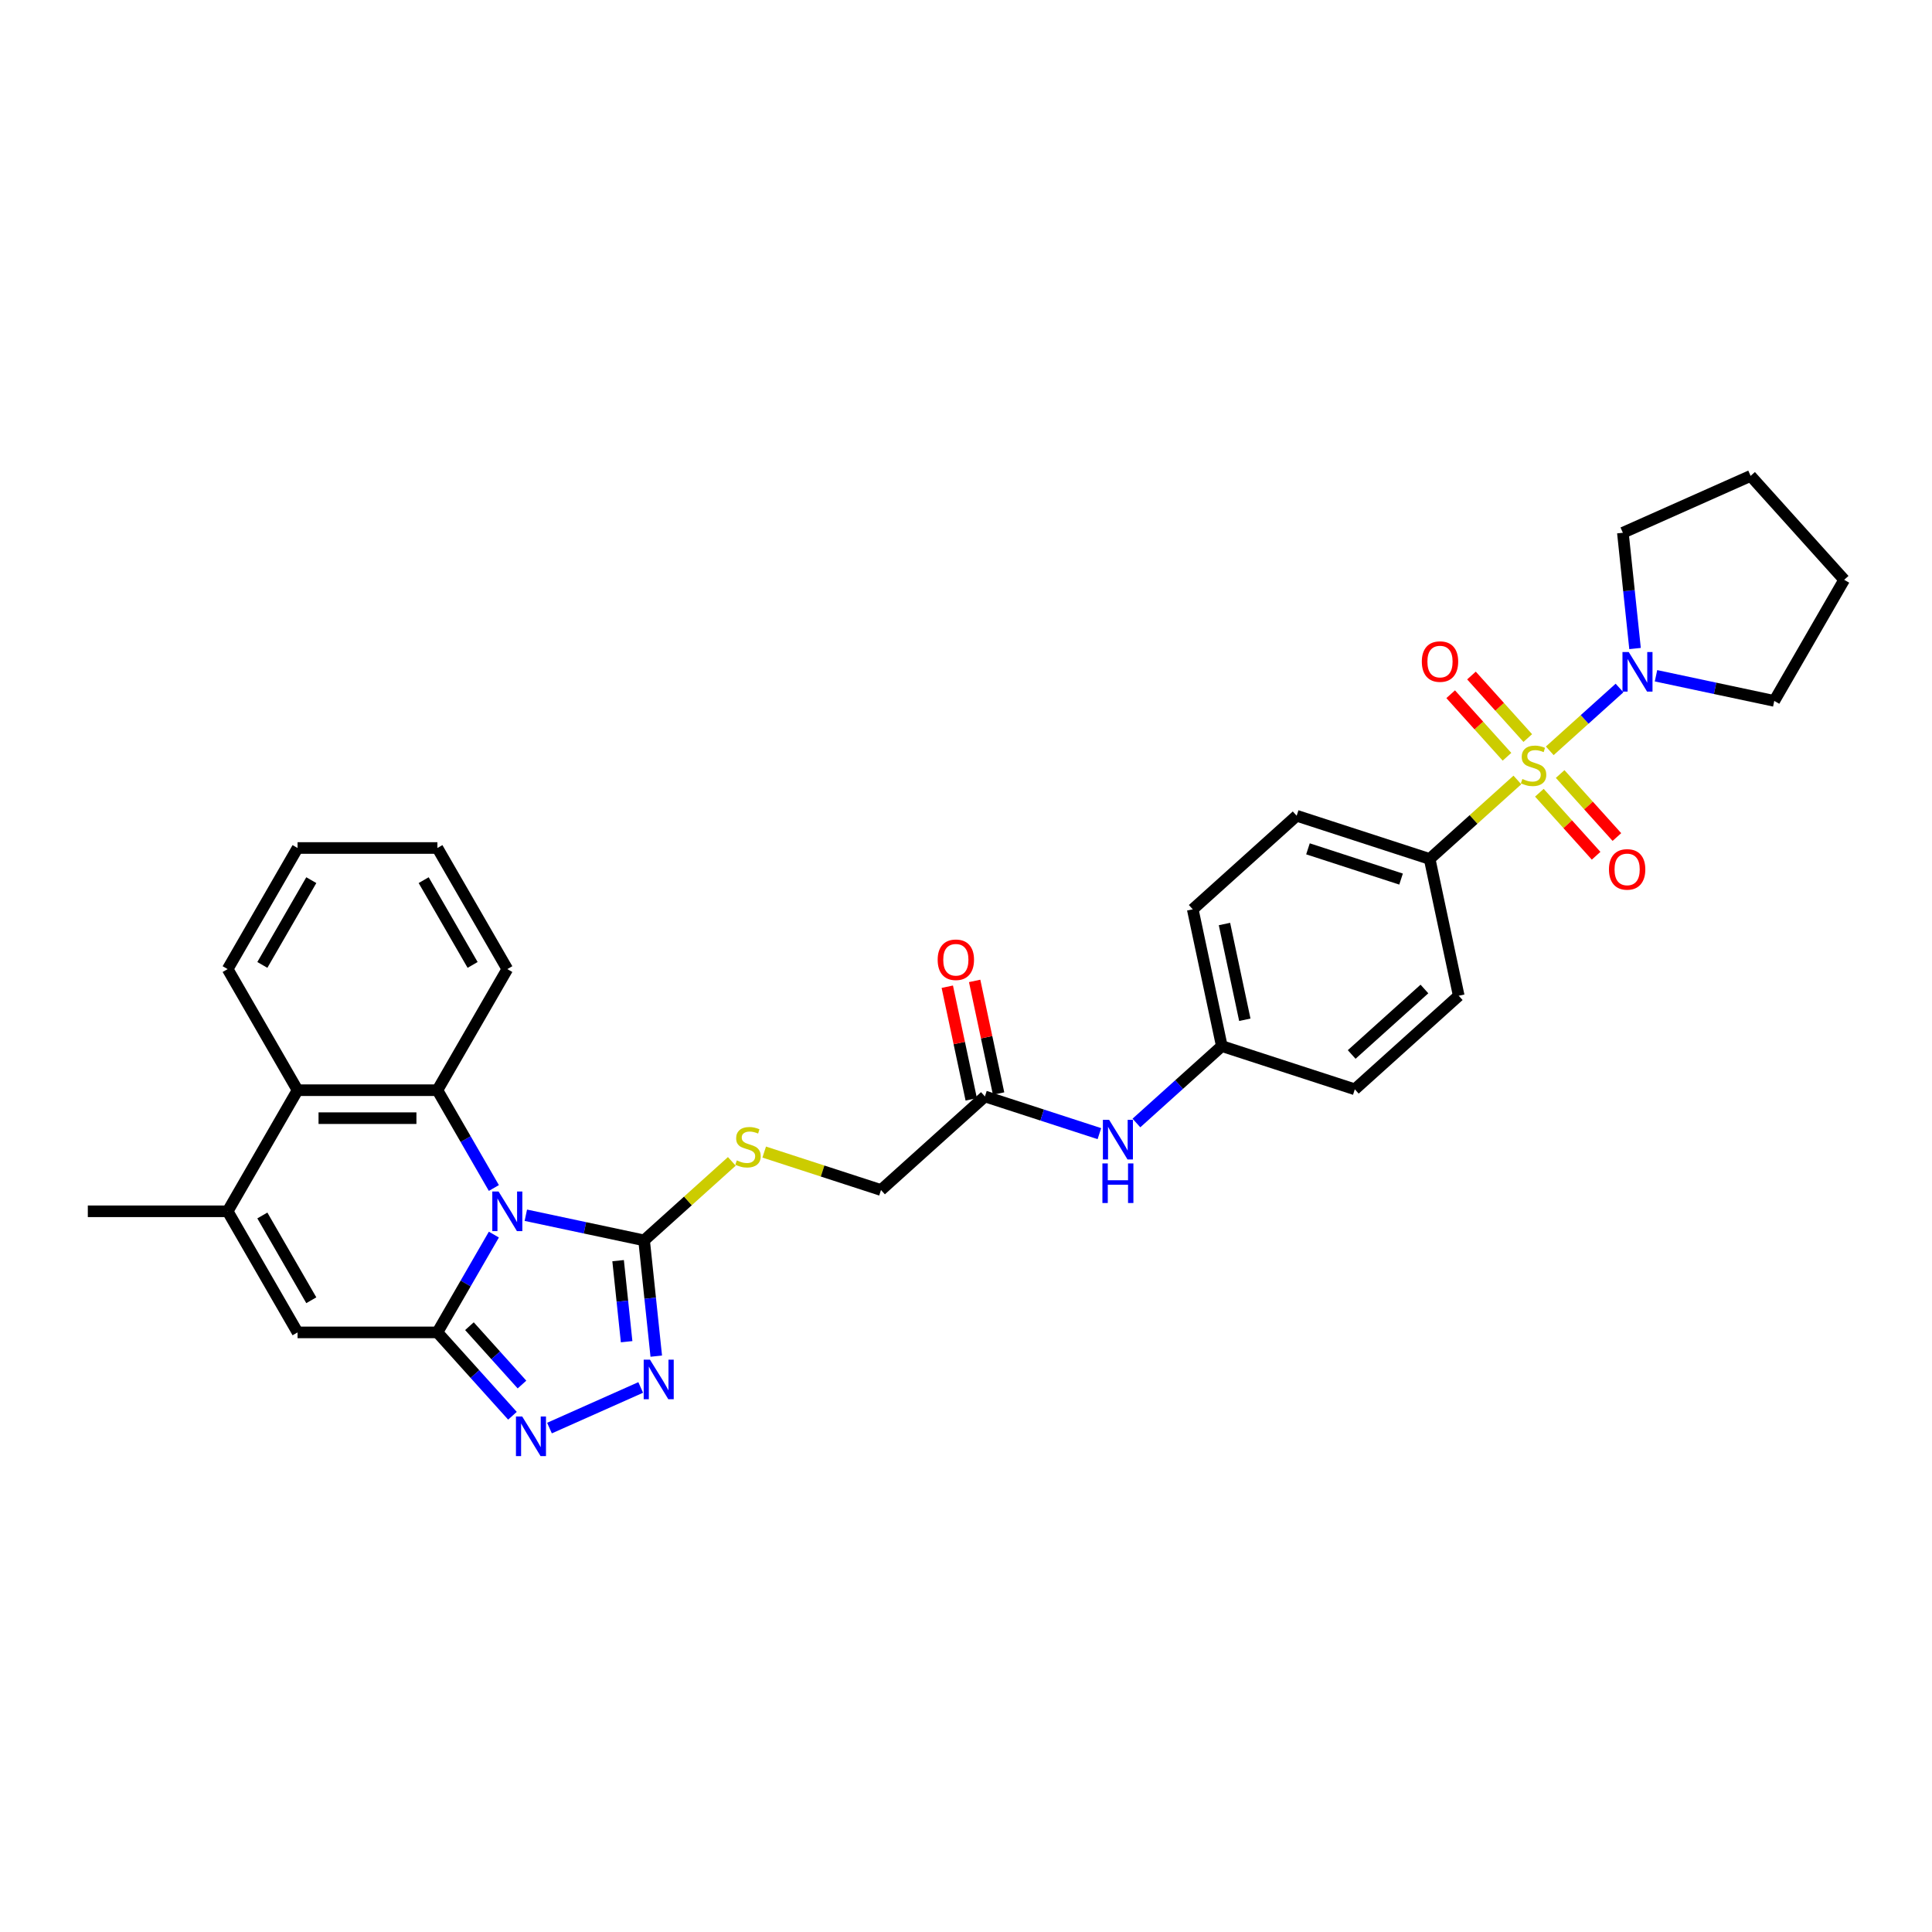 <?xml version='1.0' encoding='iso-8859-1'?>
<svg version='1.1' baseProfile='full'
              xmlns='http://www.w3.org/2000/svg'
                      xmlns:rdkit='http://www.rdkit.org/xml'
                      xmlns:xlink='http://www.w3.org/1999/xlink'
                  xml:space='preserve'
width='1000px' height='1000px' viewBox='0 0 1000 1000'>
<!-- END OF HEADER -->
<rect style='opacity:1.0;fill:#FFFFFF;stroke:none' width='1000' height='1000' x='0' y='0'> </rect>
<path class='bond-1' d='M 255.625,639.025 L 241.012,664.336' style='fill:none;fill-rule:evenodd;stroke:#0000FF;stroke-width:6px;stroke-linecap:butt;stroke-linejoin:miter;stroke-opacity:1' />
<path class='bond-1' d='M 241.012,664.336 L 226.398,689.647' style='fill:none;fill-rule:evenodd;stroke:#000000;stroke-width:6px;stroke-linecap:butt;stroke-linejoin:miter;stroke-opacity:1' />
<path class='bond-2' d='M 272.17,629.003 L 302.776,635.509' style='fill:none;fill-rule:evenodd;stroke:#0000FF;stroke-width:6px;stroke-linecap:butt;stroke-linejoin:miter;stroke-opacity:1' />
<path class='bond-2' d='M 302.776,635.509 L 333.383,642.015' style='fill:none;fill-rule:evenodd;stroke:#000000;stroke-width:6px;stroke-linecap:butt;stroke-linejoin:miter;stroke-opacity:1' />
<path class='bond-3' d='M 255.625,614.908 L 241.012,589.597' style='fill:none;fill-rule:evenodd;stroke:#0000FF;stroke-width:6px;stroke-linecap:butt;stroke-linejoin:miter;stroke-opacity:1' />
<path class='bond-3' d='M 241.012,589.597 L 226.398,564.286' style='fill:none;fill-rule:evenodd;stroke:#000000;stroke-width:6px;stroke-linecap:butt;stroke-linejoin:miter;stroke-opacity:1' />
<path class='bond-0' d='M 785.393,403.713 L 762.69,424.155' style='fill:none;fill-rule:evenodd;stroke:#CCCC00;stroke-width:6px;stroke-linecap:butt;stroke-linejoin:miter;stroke-opacity:1' />
<path class='bond-0' d='M 762.69,424.155 L 739.987,444.597' style='fill:none;fill-rule:evenodd;stroke:#000000;stroke-width:6px;stroke-linecap:butt;stroke-linejoin:miter;stroke-opacity:1' />
<path class='bond-8' d='M 802.155,388.62 L 820.208,372.366' style='fill:none;fill-rule:evenodd;stroke:#CCCC00;stroke-width:6px;stroke-linecap:butt;stroke-linejoin:miter;stroke-opacity:1' />
<path class='bond-8' d='M 820.208,372.366 L 838.26,356.111' style='fill:none;fill-rule:evenodd;stroke:#0000FF;stroke-width:6px;stroke-linecap:butt;stroke-linejoin:miter;stroke-opacity:1' />
<path class='bond-12' d='M 796.777,410.318 L 811.461,426.627' style='fill:none;fill-rule:evenodd;stroke:#CCCC00;stroke-width:6px;stroke-linecap:butt;stroke-linejoin:miter;stroke-opacity:1' />
<path class='bond-12' d='M 811.461,426.627 L 826.146,442.936' style='fill:none;fill-rule:evenodd;stroke:#FF0000;stroke-width:6px;stroke-linecap:butt;stroke-linejoin:miter;stroke-opacity:1' />
<path class='bond-12' d='M 807.534,400.632 L 822.219,416.941' style='fill:none;fill-rule:evenodd;stroke:#CCCC00;stroke-width:6px;stroke-linecap:butt;stroke-linejoin:miter;stroke-opacity:1' />
<path class='bond-12' d='M 822.219,416.941 L 836.903,433.25' style='fill:none;fill-rule:evenodd;stroke:#FF0000;stroke-width:6px;stroke-linecap:butt;stroke-linejoin:miter;stroke-opacity:1' />
<path class='bond-13' d='M 790.771,382.015 L 776.2,365.832' style='fill:none;fill-rule:evenodd;stroke:#CCCC00;stroke-width:6px;stroke-linecap:butt;stroke-linejoin:miter;stroke-opacity:1' />
<path class='bond-13' d='M 776.2,365.832 L 761.628,349.648' style='fill:none;fill-rule:evenodd;stroke:#FF0000;stroke-width:6px;stroke-linecap:butt;stroke-linejoin:miter;stroke-opacity:1' />
<path class='bond-13' d='M 780.014,391.701 L 765.442,375.518' style='fill:none;fill-rule:evenodd;stroke:#CCCC00;stroke-width:6px;stroke-linecap:butt;stroke-linejoin:miter;stroke-opacity:1' />
<path class='bond-13' d='M 765.442,375.518 L 750.871,359.334' style='fill:none;fill-rule:evenodd;stroke:#FF0000;stroke-width:6px;stroke-linecap:butt;stroke-linejoin:miter;stroke-opacity:1' />
<path class='bond-4' d='M 226.398,689.647 L 245.822,711.219' style='fill:none;fill-rule:evenodd;stroke:#000000;stroke-width:6px;stroke-linecap:butt;stroke-linejoin:miter;stroke-opacity:1' />
<path class='bond-4' d='M 245.822,711.219 L 265.245,732.791' style='fill:none;fill-rule:evenodd;stroke:#0000FF;stroke-width:6px;stroke-linecap:butt;stroke-linejoin:miter;stroke-opacity:1' />
<path class='bond-4' d='M 242.983,686.433 L 256.579,701.533' style='fill:none;fill-rule:evenodd;stroke:#000000;stroke-width:6px;stroke-linecap:butt;stroke-linejoin:miter;stroke-opacity:1' />
<path class='bond-4' d='M 256.579,701.533 L 270.176,716.634' style='fill:none;fill-rule:evenodd;stroke:#0000FF;stroke-width:6px;stroke-linecap:butt;stroke-linejoin:miter;stroke-opacity:1' />
<path class='bond-6' d='M 226.398,689.647 L 154.021,689.647' style='fill:none;fill-rule:evenodd;stroke:#000000;stroke-width:6px;stroke-linecap:butt;stroke-linejoin:miter;stroke-opacity:1' />
<path class='bond-5' d='M 333.383,642.015 L 336.532,671.976' style='fill:none;fill-rule:evenodd;stroke:#000000;stroke-width:6px;stroke-linecap:butt;stroke-linejoin:miter;stroke-opacity:1' />
<path class='bond-5' d='M 336.532,671.976 L 339.681,701.937' style='fill:none;fill-rule:evenodd;stroke:#0000FF;stroke-width:6px;stroke-linecap:butt;stroke-linejoin:miter;stroke-opacity:1' />
<path class='bond-5' d='M 319.931,652.516 L 322.135,673.489' style='fill:none;fill-rule:evenodd;stroke:#000000;stroke-width:6px;stroke-linecap:butt;stroke-linejoin:miter;stroke-opacity:1' />
<path class='bond-5' d='M 322.135,673.489 L 324.34,694.462' style='fill:none;fill-rule:evenodd;stroke:#0000FF;stroke-width:6px;stroke-linecap:butt;stroke-linejoin:miter;stroke-opacity:1' />
<path class='bond-11' d='M 333.383,642.015 L 356.085,621.573' style='fill:none;fill-rule:evenodd;stroke:#000000;stroke-width:6px;stroke-linecap:butt;stroke-linejoin:miter;stroke-opacity:1' />
<path class='bond-11' d='M 356.085,621.573 L 378.788,601.131' style='fill:none;fill-rule:evenodd;stroke:#CCCC00;stroke-width:6px;stroke-linecap:butt;stroke-linejoin:miter;stroke-opacity:1' />
<path class='bond-9' d='M 226.398,564.286 L 154.021,564.286' style='fill:none;fill-rule:evenodd;stroke:#000000;stroke-width:6px;stroke-linecap:butt;stroke-linejoin:miter;stroke-opacity:1' />
<path class='bond-9' d='M 215.541,578.761 L 164.877,578.761' style='fill:none;fill-rule:evenodd;stroke:#000000;stroke-width:6px;stroke-linecap:butt;stroke-linejoin:miter;stroke-opacity:1' />
<path class='bond-21' d='M 226.398,564.286 L 262.587,501.605' style='fill:none;fill-rule:evenodd;stroke:#000000;stroke-width:6px;stroke-linecap:butt;stroke-linejoin:miter;stroke-opacity:1' />
<path class='bond-32' d='M 284.411,739.168 L 331.628,718.145' style='fill:none;fill-rule:evenodd;stroke:#0000FF;stroke-width:6px;stroke-linecap:butt;stroke-linejoin:miter;stroke-opacity:1' />
<path class='bond-33' d='M 154.021,689.647 L 117.832,626.967' style='fill:none;fill-rule:evenodd;stroke:#000000;stroke-width:6px;stroke-linecap:butt;stroke-linejoin:miter;stroke-opacity:1' />
<path class='bond-33' d='M 161.129,673.007 L 135.796,629.131' style='fill:none;fill-rule:evenodd;stroke:#000000;stroke-width:6px;stroke-linecap:butt;stroke-linejoin:miter;stroke-opacity:1' />
<path class='bond-7' d='M 117.832,626.967 L 154.021,564.286' style='fill:none;fill-rule:evenodd;stroke:#000000;stroke-width:6px;stroke-linecap:butt;stroke-linejoin:miter;stroke-opacity:1' />
<path class='bond-24' d='M 117.832,626.967 L 45.455,626.967' style='fill:none;fill-rule:evenodd;stroke:#000000;stroke-width:6px;stroke-linecap:butt;stroke-linejoin:miter;stroke-opacity:1' />
<path class='bond-25' d='M 846.294,335.679 L 843.145,305.717' style='fill:none;fill-rule:evenodd;stroke:#0000FF;stroke-width:6px;stroke-linecap:butt;stroke-linejoin:miter;stroke-opacity:1' />
<path class='bond-25' d='M 843.145,305.717 L 839.995,275.756' style='fill:none;fill-rule:evenodd;stroke:#000000;stroke-width:6px;stroke-linecap:butt;stroke-linejoin:miter;stroke-opacity:1' />
<path class='bond-26' d='M 857.144,349.774 L 887.75,356.279' style='fill:none;fill-rule:evenodd;stroke:#0000FF;stroke-width:6px;stroke-linecap:butt;stroke-linejoin:miter;stroke-opacity:1' />
<path class='bond-26' d='M 887.75,356.279 L 918.357,362.785' style='fill:none;fill-rule:evenodd;stroke:#000000;stroke-width:6px;stroke-linecap:butt;stroke-linejoin:miter;stroke-opacity:1' />
<path class='bond-27' d='M 154.021,564.286 L 117.832,501.605' style='fill:none;fill-rule:evenodd;stroke:#000000;stroke-width:6px;stroke-linecap:butt;stroke-linejoin:miter;stroke-opacity:1' />
<path class='bond-10' d='M 739.987,444.597 L 671.152,422.231' style='fill:none;fill-rule:evenodd;stroke:#000000;stroke-width:6px;stroke-linecap:butt;stroke-linejoin:miter;stroke-opacity:1' />
<path class='bond-10' d='M 725.189,455.009 L 677.004,439.353' style='fill:none;fill-rule:evenodd;stroke:#000000;stroke-width:6px;stroke-linecap:butt;stroke-linejoin:miter;stroke-opacity:1' />
<path class='bond-35' d='M 739.987,444.597 L 755.035,515.392' style='fill:none;fill-rule:evenodd;stroke:#000000;stroke-width:6px;stroke-linecap:butt;stroke-linejoin:miter;stroke-opacity:1' />
<path class='bond-19' d='M 395.551,596.308 L 425.778,606.129' style='fill:none;fill-rule:evenodd;stroke:#CCCC00;stroke-width:6px;stroke-linecap:butt;stroke-linejoin:miter;stroke-opacity:1' />
<path class='bond-19' d='M 425.778,606.129 L 456.005,615.951' style='fill:none;fill-rule:evenodd;stroke:#000000;stroke-width:6px;stroke-linecap:butt;stroke-linejoin:miter;stroke-opacity:1' />
<path class='bond-14' d='M 509.791,567.521 L 456.005,615.951' style='fill:none;fill-rule:evenodd;stroke:#000000;stroke-width:6px;stroke-linecap:butt;stroke-linejoin:miter;stroke-opacity:1' />
<path class='bond-15' d='M 509.791,567.521 L 539.418,577.147' style='fill:none;fill-rule:evenodd;stroke:#000000;stroke-width:6px;stroke-linecap:butt;stroke-linejoin:miter;stroke-opacity:1' />
<path class='bond-15' d='M 539.418,577.147 L 569.044,586.773' style='fill:none;fill-rule:evenodd;stroke:#0000FF;stroke-width:6px;stroke-linecap:butt;stroke-linejoin:miter;stroke-opacity:1' />
<path class='bond-16' d='M 516.871,566.016 L 510.675,536.864' style='fill:none;fill-rule:evenodd;stroke:#000000;stroke-width:6px;stroke-linecap:butt;stroke-linejoin:miter;stroke-opacity:1' />
<path class='bond-16' d='M 510.675,536.864 L 504.478,507.712' style='fill:none;fill-rule:evenodd;stroke:#FF0000;stroke-width:6px;stroke-linecap:butt;stroke-linejoin:miter;stroke-opacity:1' />
<path class='bond-16' d='M 502.712,569.025 L 496.515,539.874' style='fill:none;fill-rule:evenodd;stroke:#000000;stroke-width:6px;stroke-linecap:butt;stroke-linejoin:miter;stroke-opacity:1' />
<path class='bond-16' d='M 496.515,539.874 L 490.319,510.722' style='fill:none;fill-rule:evenodd;stroke:#FF0000;stroke-width:6px;stroke-linecap:butt;stroke-linejoin:miter;stroke-opacity:1' />
<path class='bond-20' d='M 588.209,581.258 L 610.311,561.357' style='fill:none;fill-rule:evenodd;stroke:#0000FF;stroke-width:6px;stroke-linecap:butt;stroke-linejoin:miter;stroke-opacity:1' />
<path class='bond-20' d='M 610.311,561.357 L 632.413,541.457' style='fill:none;fill-rule:evenodd;stroke:#000000;stroke-width:6px;stroke-linecap:butt;stroke-linejoin:miter;stroke-opacity:1' />
<path class='bond-17' d='M 671.152,422.231 L 617.365,470.661' style='fill:none;fill-rule:evenodd;stroke:#000000;stroke-width:6px;stroke-linecap:butt;stroke-linejoin:miter;stroke-opacity:1' />
<path class='bond-18' d='M 755.035,515.392 L 701.248,563.822' style='fill:none;fill-rule:evenodd;stroke:#000000;stroke-width:6px;stroke-linecap:butt;stroke-linejoin:miter;stroke-opacity:1' />
<path class='bond-18' d='M 737.281,511.9 L 699.63,545.8' style='fill:none;fill-rule:evenodd;stroke:#000000;stroke-width:6px;stroke-linecap:butt;stroke-linejoin:miter;stroke-opacity:1' />
<path class='bond-22' d='M 632.413,541.457 L 701.248,563.822' style='fill:none;fill-rule:evenodd;stroke:#000000;stroke-width:6px;stroke-linecap:butt;stroke-linejoin:miter;stroke-opacity:1' />
<path class='bond-23' d='M 632.413,541.457 L 617.365,470.661' style='fill:none;fill-rule:evenodd;stroke:#000000;stroke-width:6px;stroke-linecap:butt;stroke-linejoin:miter;stroke-opacity:1' />
<path class='bond-23' d='M 644.315,527.828 L 633.782,478.27' style='fill:none;fill-rule:evenodd;stroke:#000000;stroke-width:6px;stroke-linecap:butt;stroke-linejoin:miter;stroke-opacity:1' />
<path class='bond-28' d='M 262.587,501.605 L 226.398,438.924' style='fill:none;fill-rule:evenodd;stroke:#000000;stroke-width:6px;stroke-linecap:butt;stroke-linejoin:miter;stroke-opacity:1' />
<path class='bond-28' d='M 244.622,499.441 L 219.29,455.564' style='fill:none;fill-rule:evenodd;stroke:#000000;stroke-width:6px;stroke-linecap:butt;stroke-linejoin:miter;stroke-opacity:1' />
<path class='bond-30' d='M 839.995,275.756 L 906.116,246.317' style='fill:none;fill-rule:evenodd;stroke:#000000;stroke-width:6px;stroke-linecap:butt;stroke-linejoin:miter;stroke-opacity:1' />
<path class='bond-29' d='M 918.357,362.785 L 954.545,300.104' style='fill:none;fill-rule:evenodd;stroke:#000000;stroke-width:6px;stroke-linecap:butt;stroke-linejoin:miter;stroke-opacity:1' />
<path class='bond-34' d='M 117.832,501.605 L 154.021,438.924' style='fill:none;fill-rule:evenodd;stroke:#000000;stroke-width:6px;stroke-linecap:butt;stroke-linejoin:miter;stroke-opacity:1' />
<path class='bond-34' d='M 135.796,499.441 L 161.129,455.564' style='fill:none;fill-rule:evenodd;stroke:#000000;stroke-width:6px;stroke-linecap:butt;stroke-linejoin:miter;stroke-opacity:1' />
<path class='bond-31' d='M 226.398,438.924 L 154.021,438.924' style='fill:none;fill-rule:evenodd;stroke:#000000;stroke-width:6px;stroke-linecap:butt;stroke-linejoin:miter;stroke-opacity:1' />
<path class='bond-36' d='M 954.545,300.104 L 906.116,246.317' style='fill:none;fill-rule:evenodd;stroke:#000000;stroke-width:6px;stroke-linecap:butt;stroke-linejoin:miter;stroke-opacity:1' />
<path  class='atom-0' d='M 258.056 616.718
L 264.773 627.574
Q 265.438 628.646, 266.51 630.585
Q 267.581 632.525, 267.639 632.641
L 267.639 616.718
L 270.36 616.718
L 270.36 637.215
L 267.552 637.215
L 260.343 625.345
Q 259.504 623.956, 258.606 622.363
Q 257.738 620.771, 257.477 620.279
L 257.477 637.215
L 254.813 637.215
L 254.813 616.718
L 258.056 616.718
' fill='#0000FF'/>
<path  class='atom-1' d='M 787.984 403.202
Q 788.215 403.289, 789.171 403.694
Q 790.126 404.099, 791.168 404.36
Q 792.24 404.591, 793.282 404.591
Q 795.222 404.591, 796.351 403.665
Q 797.48 402.71, 797.48 401.059
Q 797.48 399.93, 796.901 399.235
Q 796.351 398.541, 795.482 398.164
Q 794.614 397.788, 793.166 397.354
Q 791.342 396.804, 790.242 396.282
Q 789.171 395.761, 788.389 394.661
Q 787.636 393.561, 787.636 391.708
Q 787.636 389.132, 789.373 387.539
Q 791.14 385.947, 794.614 385.947
Q 796.988 385.947, 799.68 387.076
L 799.014 389.305
Q 796.553 388.292, 794.7 388.292
Q 792.703 388.292, 791.603 389.132
Q 790.503 389.942, 790.532 391.361
Q 790.532 392.461, 791.082 393.127
Q 791.661 393.793, 792.471 394.169
Q 793.311 394.545, 794.7 394.98
Q 796.553 395.559, 797.653 396.138
Q 798.754 396.717, 799.535 397.904
Q 800.346 399.062, 800.346 401.059
Q 800.346 403.897, 798.435 405.431
Q 796.553 406.936, 793.398 406.936
Q 791.574 406.936, 790.184 406.531
Q 788.823 406.155, 787.202 405.489
L 787.984 403.202
' fill='#CCCC00'/>
<path  class='atom-5' d='M 270.297 733.185
L 277.014 744.042
Q 277.68 745.113, 278.751 747.053
Q 279.822 748.993, 279.88 749.108
L 279.88 733.185
L 282.601 733.185
L 282.601 753.683
L 279.793 753.683
L 272.584 741.813
Q 271.745 740.423, 270.847 738.831
Q 269.979 737.239, 269.718 736.746
L 269.718 753.683
L 267.055 753.683
L 267.055 733.185
L 270.297 733.185
' fill='#0000FF'/>
<path  class='atom-6' d='M 336.417 703.747
L 343.134 714.604
Q 343.8 715.675, 344.871 717.614
Q 345.942 719.554, 346 719.67
L 346 703.747
L 348.721 703.747
L 348.721 724.244
L 345.913 724.244
L 338.704 712.374
Q 337.865 710.985, 336.967 709.392
Q 336.099 707.8, 335.838 707.308
L 335.838 724.244
L 333.175 724.244
L 333.175 703.747
L 336.417 703.747
' fill='#0000FF'/>
<path  class='atom-9' d='M 843.03 337.488
L 849.747 348.345
Q 850.413 349.416, 851.484 351.356
Q 852.555 353.295, 852.613 353.411
L 852.613 337.488
L 855.334 337.488
L 855.334 357.985
L 852.526 357.985
L 845.317 346.115
Q 844.478 344.726, 843.58 343.134
Q 842.712 341.541, 842.451 341.049
L 842.451 357.985
L 839.788 357.985
L 839.788 337.488
L 843.03 337.488
' fill='#0000FF'/>
<path  class='atom-12' d='M 381.379 600.62
Q 381.611 600.707, 382.566 601.112
Q 383.522 601.517, 384.564 601.778
Q 385.635 602.009, 386.677 602.009
Q 388.617 602.009, 389.746 601.083
Q 390.875 600.128, 390.875 598.477
Q 390.875 597.348, 390.296 596.653
Q 389.746 595.959, 388.878 595.582
Q 388.009 595.206, 386.562 594.772
Q 384.738 594.222, 383.637 593.7
Q 382.566 593.179, 381.785 592.079
Q 381.032 590.979, 381.032 589.126
Q 381.032 586.55, 382.769 584.957
Q 384.535 583.365, 388.009 583.365
Q 390.383 583.365, 393.075 584.494
L 392.41 586.723
Q 389.949 585.71, 388.096 585.71
Q 386.098 585.71, 384.998 586.55
Q 383.898 587.36, 383.927 588.779
Q 383.927 589.879, 384.477 590.545
Q 385.056 591.211, 385.867 591.587
Q 386.706 591.963, 388.096 592.398
Q 389.949 592.977, 391.049 593.556
Q 392.149 594.135, 392.931 595.322
Q 393.741 596.48, 393.741 598.477
Q 393.741 601.315, 391.831 602.849
Q 389.949 604.354, 386.793 604.354
Q 384.969 604.354, 383.58 603.949
Q 382.219 603.573, 380.598 602.907
L 381.379 600.62
' fill='#CCCC00'/>
<path  class='atom-13' d='M 832.795 450.011
Q 832.795 445.09, 835.227 442.339
Q 837.659 439.589, 842.204 439.589
Q 846.749 439.589, 849.181 442.339
Q 851.613 445.09, 851.613 450.011
Q 851.613 454.991, 849.152 457.828
Q 846.691 460.636, 842.204 460.636
Q 837.688 460.636, 835.227 457.828
Q 832.795 455.02, 832.795 450.011
M 842.204 458.32
Q 845.331 458.32, 847.01 456.236
Q 848.718 454.123, 848.718 450.011
Q 848.718 445.987, 847.01 443.961
Q 845.331 441.905, 842.204 441.905
Q 839.077 441.905, 837.369 443.932
Q 835.69 445.958, 835.69 450.011
Q 835.69 454.151, 837.369 456.236
Q 839.077 458.32, 842.204 458.32
' fill='#FF0000'/>
<path  class='atom-14' d='M 735.935 342.438
Q 735.935 337.516, 738.367 334.766
Q 740.799 332.015, 745.344 332.015
Q 749.889 332.015, 752.321 334.766
Q 754.753 337.516, 754.753 342.438
Q 754.753 347.417, 752.292 350.254
Q 749.831 353.063, 745.344 353.063
Q 740.828 353.063, 738.367 350.254
Q 735.935 347.446, 735.935 342.438
M 745.344 350.747
Q 748.471 350.747, 750.15 348.662
Q 751.858 346.549, 751.858 342.438
Q 751.858 338.413, 750.15 336.387
Q 748.471 334.331, 745.344 334.331
Q 742.217 334.331, 740.509 336.358
Q 738.83 338.385, 738.83 342.438
Q 738.83 346.578, 740.509 348.662
Q 742.217 350.747, 745.344 350.747
' fill='#FF0000'/>
<path  class='atom-16' d='M 574.096 579.638
L 580.812 590.494
Q 581.478 591.566, 582.549 593.505
Q 583.62 595.445, 583.678 595.561
L 583.678 579.638
L 586.4 579.638
L 586.4 600.135
L 583.592 600.135
L 576.383 588.265
Q 575.543 586.876, 574.646 585.283
Q 573.777 583.691, 573.517 583.199
L 573.517 600.135
L 570.853 600.135
L 570.853 579.638
L 574.096 579.638
' fill='#0000FF'/>
<path  class='atom-16' d='M 570.607 602.185
L 573.386 602.185
L 573.386 610.899
L 583.867 610.899
L 583.867 602.185
L 586.646 602.185
L 586.646 622.682
L 583.867 622.682
L 583.867 613.215
L 573.386 613.215
L 573.386 622.682
L 570.607 622.682
L 570.607 602.185
' fill='#0000FF'/>
<path  class='atom-17' d='M 485.334 496.783
Q 485.334 491.861, 487.766 489.111
Q 490.198 486.36, 494.743 486.36
Q 499.289 486.36, 501.72 489.111
Q 504.152 491.861, 504.152 496.783
Q 504.152 501.762, 501.692 504.599
Q 499.231 507.408, 494.743 507.408
Q 490.227 507.408, 487.766 504.599
Q 485.334 501.791, 485.334 496.783
M 494.743 505.092
Q 497.87 505.092, 499.549 503.007
Q 501.257 500.894, 501.257 496.783
Q 501.257 492.759, 499.549 490.732
Q 497.87 488.676, 494.743 488.676
Q 491.617 488.676, 489.908 490.703
Q 488.229 492.73, 488.229 496.783
Q 488.229 500.923, 489.908 503.007
Q 491.617 505.092, 494.743 505.092
' fill='#FF0000'/>
</svg>
